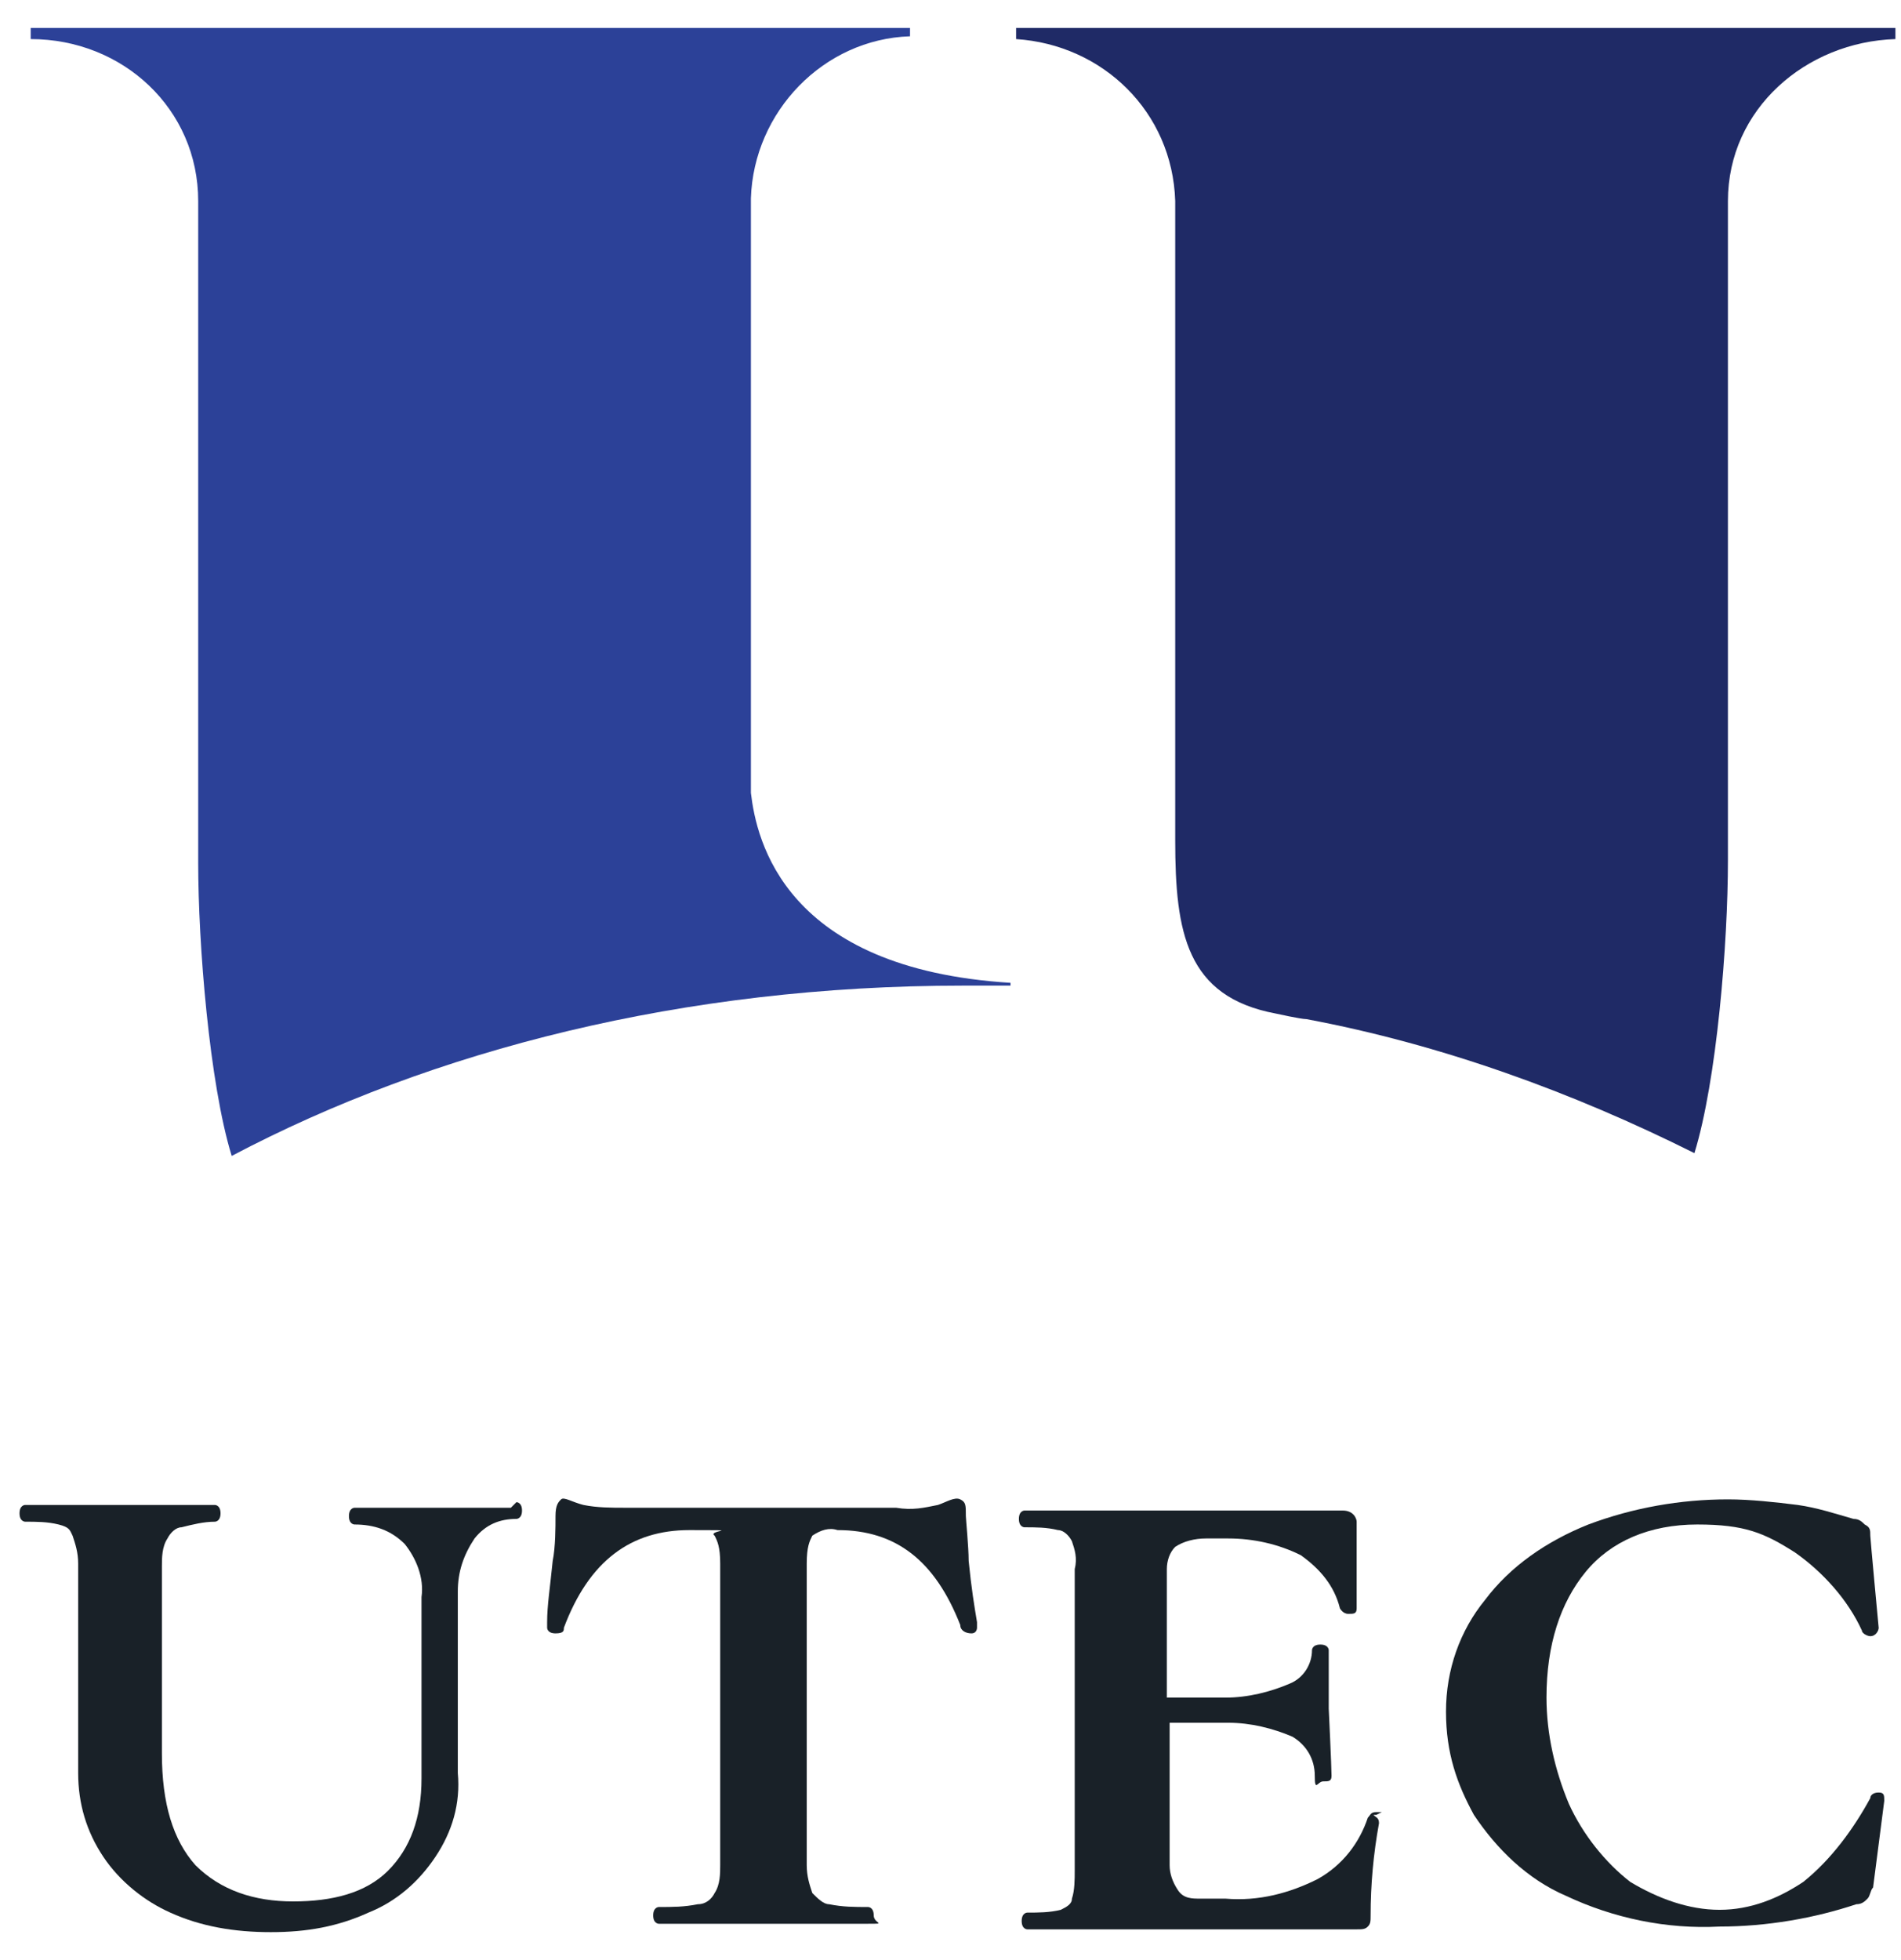 <?xml version="1.0" encoding="UTF-8"?>
<svg xmlns="http://www.w3.org/2000/svg" id="Layer_1" version="1.1" viewBox="0 0 68.1 70.2">
  <defs>
    <style>
      .st0 {
        fill: #2c4198;
      }

      .st1 {
        fill: #1f2a66;
      }

      .st2 {
        fill: #192128;
      }
    </style>
  </defs>
  <g>
    <path class="st1" d="M36.4,1v.4c3.1.2,5.6,2.6,5.7,5.8v22.9c0,3.3.4,5.6,3.6,6.2,0,0,.9.2,1.1.2,4.8.9,9.5,2.6,13.9,4.8.8-2.6,1.2-7.5,1.2-10.5V7.2c0-3.3,2.8-5.7,6-5.8v-.4h-31.6Z"></path>
    <path class="st0" d="M36.2,35.2c-8.1-.5-9.1-5.1-9.3-6.8V7.1c.1-3.1,2.6-5.7,5.7-5.8v-.3H1.1v.4c3.3,0,6,2.5,6,5.8v23.7c0,2.9.4,7.9,1.2,10.5,7.2-3.8,16.2-6.1,26.2-6.1h1.7Z"></path>
  </g>
  <path class="st2" d="M18.3,54h-5.6c0,0-.2,0-.2.3s.2.3.2.3c.7,0,1.3.2,1.8.7.4.5.7,1.2.6,1.9v6.5c0,1.4-.4,2.5-1.2,3.3-.8.8-2,1.1-3.4,1.1s-2.6-.4-3.5-1.3c-.8-.9-1.2-2.2-1.2-4v-6.7c0-.3,0-.7.2-1,.1-.2.3-.4.5-.4.4-.1.8-.2,1.2-.2,0,0,.2,0,.2-.3s-.2-.3-.2-.3H.9s-.2,0-.2.3.2.3.2.3c.4,0,.8,0,1.2.1s.4.2.5.4c.1.3.2.6.2,1v7.5c0,1.1.3,2.1.9,3,.6.9,1.5,1.6,2.4,2,1.1.5,2.3.7,3.6.7s2.4-.2,3.5-.7c1-.4,1.8-1.1,2.4-2s.9-1.9.8-3v-6.5c0-.7.2-1.3.6-1.9.4-.5.9-.7,1.5-.7,0,0,.2,0,.2-.3s-.2-.3-.2-.3l-.2.2Z"></path>
  <path class="st2" d="M35,58.3v-.2c-.1-.6-.2-1.2-.3-2.2,0-.5-.1-1.5-.1-1.6,0-.4,0-.5-.2-.6s-.5.1-.8.2c-.5.1-.9.2-1.5.1h-9.7c-.5,0-1,0-1.5-.1-.4-.1-.7-.3-.8-.2s-.2.2-.2.6,0,1.1-.1,1.6c-.1,1-.2,1.6-.2,2.2v.2c0,0,0,.2.3.2s.3-.1.3-.2h0c.9-2.4,2.4-3.5,4.5-3.5s.6,0,.9.2c.1.2.2.4.2,1v10.8c0,.3,0,.7-.2,1-.1.2-.3.4-.6.4-.5.1-.9.1-1.4.1,0,0-.2,0-.2.3s.2.3.2.3h7.5c.7,0,.2,0,.2-.3s-.2-.3-.2-.3c-.5,0-.9,0-1.4-.1-.2,0-.4-.2-.6-.4-.1-.3-.2-.6-.2-1v-10.8c0-.6.1-.8.2-1,.3-.2.6-.3.9-.2,2.1,0,3.5,1.1,4.4,3.4h0c0,.2.2.3.4.3s.2-.2.2-.2h0Z"></path>
  <path class="st2" d="M49.5,64.9h-.2c-.2,0-.2.1-.3.2-.3.9-.9,1.7-1.8,2.2-1,.5-2.1.8-3.3.7h-.9c-.3,0-.6,0-.8-.3-.2-.3-.3-.6-.3-.9v-5.1h2.1c.8,0,1.6.2,2.3.5.5.3.8.8.8,1.4s.1.2.3.2.3,0,.3-.2c0-.3-.1-2.4-.1-2.4v-2.1s0-.2-.3-.2-.3.2-.3.2c0,.5-.3,1-.8,1.2-.7.3-1.5.5-2.3.5h-2.1v-4.6c0-.3.1-.6.3-.8.3-.2.7-.3,1.1-.3h.8c.9,0,1.8.2,2.6.6.7.5,1.2,1.1,1.4,1.9,0,0,.1.2.3.2s.3,0,.3-.2v-3.1c0-.1-.1-.4-.5-.4h-11.4s-.2,0-.2.3.2.3.2.3c.4,0,.8,0,1.2.1.2,0,.4.2.5.4.1.3.2.6.1,1v10.8c0,.3,0,.7-.1,1,0,.2-.2.3-.4.4-.4.1-.8.1-1.2.1,0,0-.2,0-.2.3s.2.3.2.3h11.8c.2,0,.3,0,.4-.1.1-.1.1-.2.1-.4,0-1.1.1-2.2.3-3.3h0c0-.2-.1-.2-.2-.3h.1Z"></path>
  <path class="st2" d="M67.3,64.2c-.2,0-.3.1-.3.2-.6,1.1-1.4,2.2-2.4,3-.9.6-1.9,1-3,1s-2.2-.4-3.2-1c-.9-.7-1.7-1.7-2.2-2.8-.5-1.2-.8-2.5-.8-3.8,0-1.9.5-3.4,1.4-4.5.9-1.1,2.3-1.7,4-1.7s2.4.3,3.5,1c1,.7,1.9,1.7,2.4,2.8,0,.1.2.2.3.2.2,0,.3-.2.3-.3,0,0-.3-3.2-.3-3.3,0-.2,0-.3-.2-.4-.1-.1-.2-.2-.4-.2-.7-.2-1.3-.4-2-.5-.8-.1-1.7-.2-2.5-.2-1.7,0-3.4.3-5,.9-1.5.6-2.8,1.5-3.7,2.7-.9,1.1-1.4,2.5-1.4,4s.4,2.6,1,3.7c.8,1.2,1.9,2.3,3.3,2.9,1.7.8,3.6,1.2,5.5,1.1,1.7,0,3.4-.3,4.9-.8.2,0,.3-.1.4-.2s.1-.3.2-.4l.4-3.1h0c0-.2,0-.3-.2-.3h0Z"></path>
</svg>
